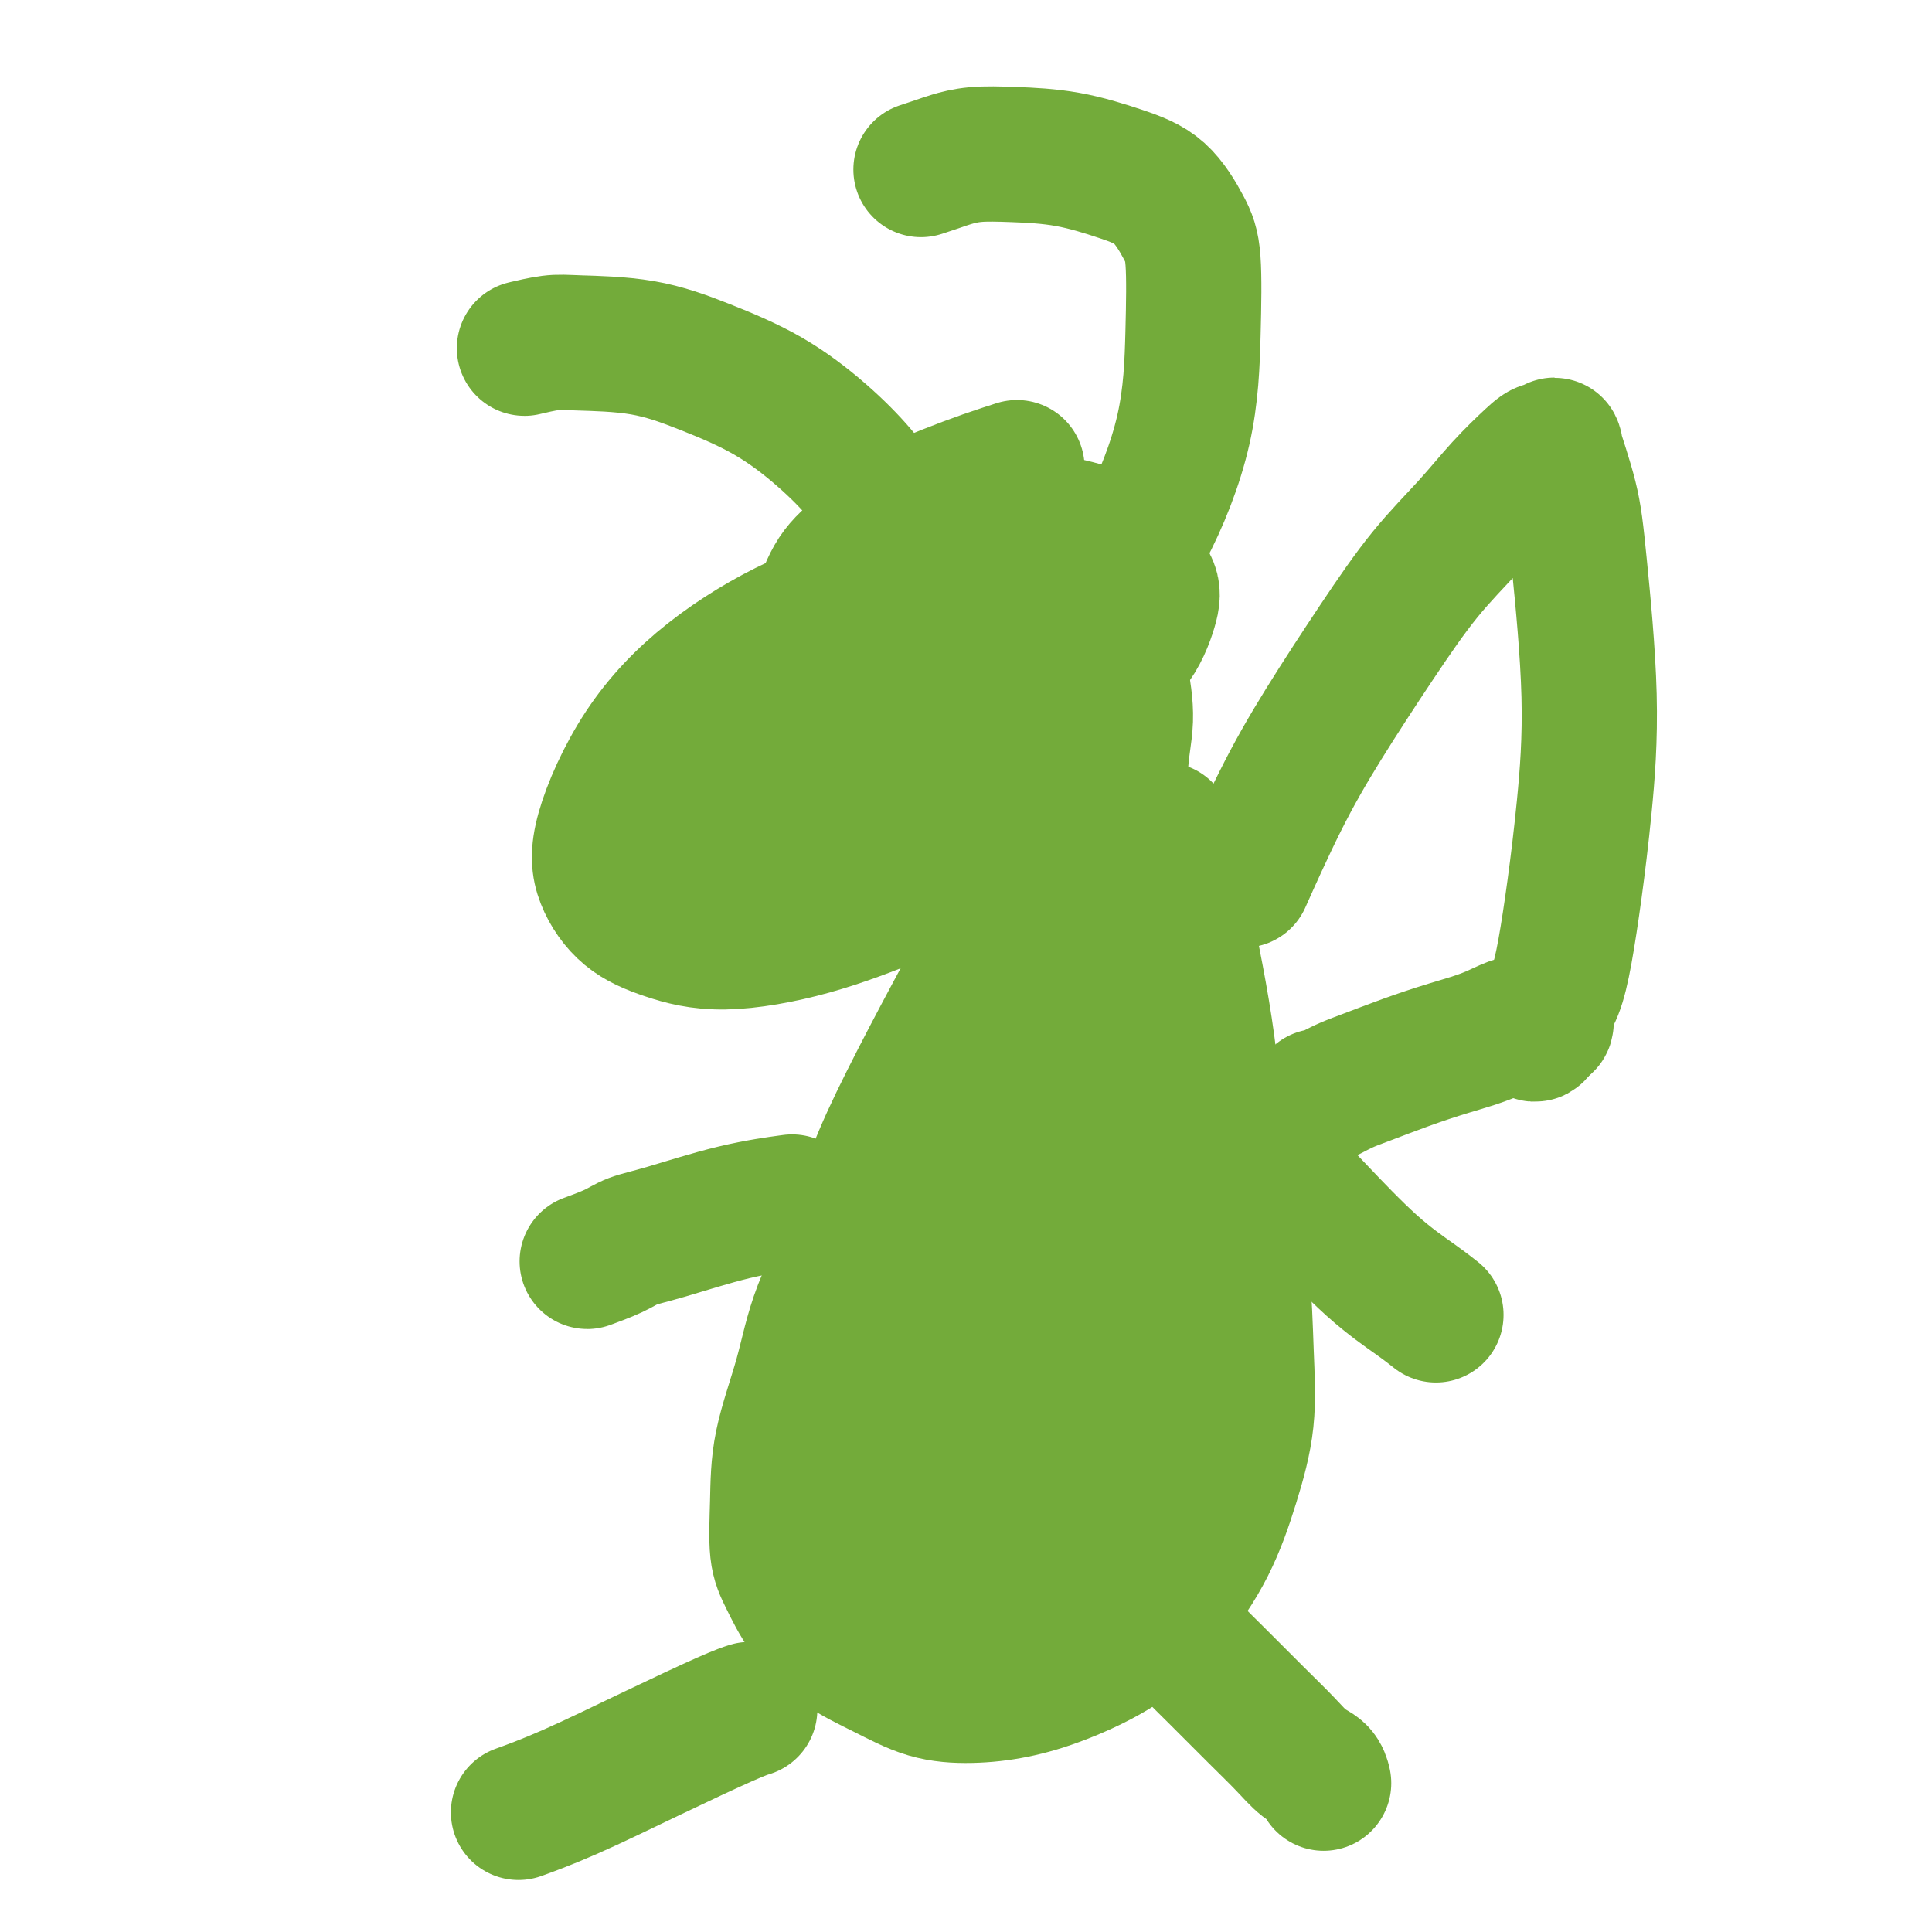 <svg viewBox='0 0 400 400' version='1.1' xmlns='http://www.w3.org/2000/svg' xmlns:xlink='http://www.w3.org/1999/xlink'><g fill='none' stroke='#73AB3A' stroke-width='28' stroke-linecap='round' stroke-linejoin='round'><path d='M140,172c0.000,-0.081 0.000,-0.161 0,0c-0.000,0.161 -0.001,0.564 0,0c0.001,-0.564 0.005,-2.094 1,-5c0.995,-2.906 2.980,-7.188 6,-11c3.020,-3.812 7.074,-7.152 11,-10c3.926,-2.848 7.724,-5.202 12,-7c4.276,-1.798 9.031,-3.038 13,-4c3.969,-0.962 7.153,-1.646 10,-2c2.847,-0.354 5.357,-0.379 7,0c1.643,0.379 2.420,1.163 3,2c0.580,0.837 0.965,1.728 0,4c-0.965,2.272 -3.278,5.926 -6,10c-2.722,4.074 -5.851,8.569 -10,13c-4.149,4.431 -9.317,8.799 -14,12c-4.683,3.201 -8.881,5.235 -13,7c-4.119,1.765 -8.160,3.261 -11,4c-2.840,0.739 -4.478,0.721 -6,0c-1.522,-0.721 -2.927,-2.145 -4,-4c-1.073,-1.855 -1.815,-4.139 -2,-7c-0.185,-2.861 0.188,-6.297 2,-11c1.812,-4.703 5.064,-10.673 9,-16c3.936,-5.327 8.556,-10.009 14,-14c5.444,-3.991 11.712,-7.289 17,-10c5.288,-2.711 9.598,-4.833 15,-6c5.402,-1.167 11.898,-1.379 16,-1c4.102,0.379 5.809,1.347 8,3c2.191,1.653 4.866,3.989 6,7c1.134,3.011 0.728,6.695 0,11c-0.728,4.305 -1.780,9.230 -6,16c-4.220,6.770 -11.610,15.385 -19,24'/><path d='M199,177c-5.327,5.442 -9.144,7.046 -14,9c-4.856,1.954 -10.751,4.259 -17,6c-6.249,1.741 -12.853,2.919 -18,3c-5.147,0.081 -8.837,-0.937 -12,-2c-3.163,-1.063 -5.797,-2.173 -8,-4c-2.203,-1.827 -3.973,-4.371 -5,-7c-1.027,-2.629 -1.309,-5.344 0,-10c1.309,-4.656 4.211,-11.254 8,-17c3.789,-5.746 8.466,-10.639 14,-15c5.534,-4.361 11.925,-8.190 18,-11c6.075,-2.810 11.835,-4.602 18,-6c6.165,-1.398 12.737,-2.402 16,-3c3.263,-0.598 3.218,-0.788 6,0c2.782,0.788 8.392,2.556 11,4c2.608,1.444 2.214,2.565 2,5c-0.214,2.435 -0.248,6.186 -1,10c-0.752,3.814 -2.220,7.693 -7,14c-4.780,6.307 -12.871,15.044 -17,19c-4.129,3.956 -4.297,3.132 -7,4c-2.703,0.868 -7.940,3.426 -12,5c-4.060,1.574 -6.942,2.162 -9,2c-2.058,-0.162 -3.291,-1.075 -4,-2c-0.709,-0.925 -0.894,-1.862 -1,-4c-0.106,-2.138 -0.133,-5.476 1,-10c1.133,-4.524 3.425,-10.235 7,-16c3.575,-5.765 8.432,-11.585 13,-16c4.568,-4.415 8.845,-7.426 13,-10c4.155,-2.574 8.186,-4.711 12,-6c3.814,-1.289 7.412,-1.732 10,-2c2.588,-0.268 4.168,-0.362 5,0c0.832,0.362 0.916,1.181 1,2'/><path d='M222,119c2.038,1.282 -0.868,4.488 -4,9c-3.132,4.512 -6.491,10.332 -11,16c-4.509,5.668 -10.167,11.185 -15,15c-4.833,3.815 -8.839,5.930 -14,8c-5.161,2.070 -11.476,4.096 -16,5c-4.524,0.904 -7.257,0.685 -10,0c-2.743,-0.685 -5.496,-1.836 -7,-3c-1.504,-1.164 -1.759,-2.343 -2,-4c-0.241,-1.657 -0.469,-3.794 1,-7c1.469,-3.206 4.636,-7.482 8,-12c3.364,-4.518 6.924,-9.278 11,-13c4.076,-3.722 8.666,-6.406 13,-9c4.334,-2.594 8.412,-5.099 12,-7c3.588,-1.901 6.687,-3.198 9,-4c2.313,-0.802 3.841,-1.108 5,-1c1.159,0.108 1.949,0.632 2,1c0.051,0.368 -0.636,0.581 -1,2c-0.364,1.419 -0.405,4.044 -4,8c-3.595,3.956 -10.743,9.243 -14,12c-3.257,2.757 -2.624,2.984 -4,4c-1.376,1.016 -4.761,2.822 -7,4c-2.239,1.178 -3.332,1.728 -4,2c-0.668,0.272 -0.911,0.266 -1,0c-0.089,-0.266 -0.026,-0.790 0,-1c0.026,-0.210 0.013,-0.105 0,0'/><path d='M181,105c-0.019,-0.001 -0.037,-0.003 0,0c0.037,0.003 0.130,0.010 0,0c-0.130,-0.010 -0.481,-0.038 0,0c0.481,0.038 1.795,0.143 4,0c2.205,-0.143 5.300,-0.534 8,0c2.700,0.534 5.007,1.995 7,3c1.993,1.005 3.674,1.556 5,3c1.326,1.444 2.296,3.783 3,6c0.704,2.217 1.141,4.314 1,7c-0.141,2.686 -0.858,5.963 -2,9c-1.142,3.037 -2.707,5.835 -4,8c-1.293,2.165 -2.314,3.698 -4,5c-1.686,1.302 -4.037,2.375 -6,3c-1.963,0.625 -3.536,0.803 -5,1c-1.464,0.197 -2.817,0.412 -4,0c-1.183,-0.412 -2.195,-1.452 -3,-3c-0.805,-1.548 -1.404,-3.605 -2,-6c-0.596,-2.395 -1.191,-5.129 -1,-8c0.191,-2.871 1.168,-5.878 3,-9c1.832,-3.122 4.520,-6.360 7,-9c2.480,-2.640 4.753,-4.682 8,-6c3.247,-1.318 7.469,-1.910 11,-2c3.531,-0.090 6.370,0.324 10,1c3.630,0.676 8.050,1.614 11,3c2.950,1.386 4.431,3.221 6,5c1.569,1.779 3.226,3.503 4,5c0.774,1.497 0.663,2.766 0,5c-0.663,2.234 -1.879,5.434 -4,8c-2.121,2.566 -5.148,4.499 -9,7c-3.852,2.501 -8.529,5.572 -13,7c-4.471,1.428 -8.735,1.214 -13,1'/><path d='M199,149c-3.811,0.023 -6.837,-0.420 -10,-1c-3.163,-0.580 -6.462,-1.298 -9,-3c-2.538,-1.702 -4.315,-4.388 -6,-7c-1.685,-2.612 -3.279,-5.150 -4,-7c-0.721,-1.850 -0.569,-3.012 0,-5c0.569,-1.988 1.556,-4.801 3,-7c1.444,-2.199 3.344,-3.784 6,-6c2.656,-2.216 6.068,-5.063 9,-7c2.932,-1.937 5.384,-2.962 8,-4c2.616,-1.038 5.397,-2.087 8,-3c2.603,-0.913 5.030,-1.689 6,-2c0.970,-0.311 0.485,-0.155 0,0'/><path d='M227,121c0.078,0.284 0.155,0.568 0,0c-0.155,-0.568 -0.543,-1.989 0,0c0.543,1.989 2.019,7.387 3,11c0.981,3.613 1.469,5.439 2,8c0.531,2.561 1.106,5.856 1,9c-0.106,3.144 -0.893,6.136 -1,10c-0.107,3.864 0.467,8.598 0,13c-0.467,4.402 -1.975,8.472 -3,13c-1.025,4.528 -1.567,9.515 -2,14c-0.433,4.485 -0.757,8.467 -1,12c-0.243,3.533 -0.405,6.618 -1,10c-0.595,3.382 -1.623,7.061 -2,10c-0.377,2.939 -0.101,5.137 0,7c0.101,1.863 0.029,3.389 0,4c-0.029,0.611 -0.014,0.305 0,0'/><path d='M229,169c-0.177,0.339 -0.355,0.679 0,0c0.355,-0.679 1.241,-2.376 0,0c-1.241,2.376 -4.611,8.825 -7,14c-2.389,5.175 -3.797,9.077 -5,14c-1.203,4.923 -2.199,10.868 -3,17c-0.801,6.132 -1.406,12.451 -2,19c-0.594,6.549 -1.179,13.328 -2,19c-0.821,5.672 -1.880,10.238 -3,14c-1.120,3.762 -2.300,6.720 -3,9c-0.700,2.280 -0.919,3.883 -1,5c-0.081,1.117 -0.023,1.748 0,2c0.023,0.252 0.012,0.126 0,0'/><path d='M223,172c-0.230,0.211 -0.461,0.423 0,0c0.461,-0.423 1.613,-1.480 0,0c-1.613,1.480 -5.992,5.497 -9,9c-3.008,3.503 -4.643,6.493 -6,9c-1.357,2.507 -2.434,4.530 -7,13c-4.566,8.470 -12.621,23.387 -17,33c-4.379,9.613 -5.082,13.921 -7,19c-1.918,5.079 -5.051,10.927 -7,16c-1.949,5.073 -2.713,9.369 -4,14c-1.287,4.631 -3.095,9.597 -4,14c-0.905,4.403 -0.907,8.242 -1,12c-0.093,3.758 -0.279,7.435 0,10c0.279,2.565 1.022,4.018 2,6c0.978,1.982 2.190,4.493 4,7c1.810,2.507 4.217,5.010 7,7c2.783,1.990 5.943,3.469 9,5c3.057,1.531 6.011,3.116 9,4c2.989,0.884 6.011,1.067 9,1c2.989,-0.067 5.944,-0.385 9,-1c3.056,-0.615 6.214,-1.527 10,-3c3.786,-1.473 8.199,-3.508 12,-6c3.801,-2.492 6.991,-5.442 10,-9c3.009,-3.558 5.838,-7.723 8,-12c2.162,-4.277 3.656,-8.667 5,-13c1.344,-4.333 2.537,-8.609 3,-13c0.463,-4.391 0.196,-8.899 0,-14c-0.196,-5.101 -0.322,-10.796 -1,-17c-0.678,-6.204 -1.908,-12.915 -3,-19c-1.092,-6.085 -2.046,-11.542 -3,-17'/><path d='M251,227c-1.814,-13.700 -2.850,-14.449 -4,-18c-1.150,-3.551 -2.413,-9.904 -3,-15c-0.587,-5.096 -0.497,-8.934 -1,-12c-0.503,-3.066 -1.599,-5.360 -2,-7c-0.401,-1.640 -0.107,-2.627 0,-3c0.107,-0.373 0.025,-0.131 0,0c-0.025,0.131 0.005,0.153 0,0c-0.005,-0.153 -0.044,-0.479 1,4c1.044,4.479 3.173,13.764 5,23c1.827,9.236 3.353,18.422 4,27c0.647,8.578 0.415,16.547 0,25c-0.415,8.453 -1.011,17.388 -2,26c-0.989,8.612 -2.369,16.899 -4,24c-1.631,7.101 -3.512,13.016 -5,18c-1.488,4.984 -2.583,9.036 -4,12c-1.417,2.964 -3.157,4.838 -4,6c-0.843,1.162 -0.789,1.612 -1,2c-0.211,0.388 -0.688,0.714 -1,0c-0.312,-0.714 -0.458,-2.469 -1,-6c-0.542,-3.531 -1.481,-8.837 -2,-15c-0.519,-6.163 -0.620,-13.184 0,-21c0.620,-7.816 1.960,-16.429 3,-24c1.040,-7.571 1.781,-14.102 3,-20c1.219,-5.898 2.917,-11.164 4,-15c1.083,-3.836 1.552,-6.243 2,-7c0.448,-0.757 0.875,0.135 1,0c0.125,-0.135 -0.052,-1.296 0,2c0.052,3.296 0.334,11.048 0,20c-0.334,8.952 -1.282,19.102 -3,28c-1.718,8.898 -4.205,16.542 -7,23c-2.795,6.458 -5.897,11.729 -9,17'/><path d='M221,321c-3.957,8.404 -5.848,9.413 -8,11c-2.152,1.587 -4.564,3.753 -6,5c-1.436,1.247 -1.897,1.577 -2,2c-0.103,0.423 0.152,0.941 0,-1c-0.152,-1.941 -0.712,-6.340 -1,-12c-0.288,-5.660 -0.305,-12.580 0,-20c0.305,-7.420 0.933,-15.341 2,-22c1.067,-6.659 2.574,-12.058 4,-17c1.426,-4.942 2.773,-9.427 4,-12c1.227,-2.573 2.335,-3.234 3,-4c0.665,-0.766 0.887,-1.636 1,-2c0.113,-0.364 0.117,-0.221 0,1c-0.117,1.221 -0.355,3.522 -2,10c-1.645,6.478 -4.696,17.135 -6,22c-1.304,4.865 -0.861,3.937 -4,9c-3.139,5.063 -9.862,16.116 -14,22c-4.138,5.884 -5.693,6.599 -7,8c-1.307,1.401 -2.365,3.490 -3,4c-0.635,0.510 -0.846,-0.557 -1,-1c-0.154,-0.443 -0.250,-0.260 0,-3c0.250,-2.740 0.847,-8.401 2,-15c1.153,-6.599 2.863,-14.135 5,-22c2.137,-7.865 4.702,-16.060 7,-23c2.298,-6.940 4.329,-12.626 6,-17c1.671,-4.374 2.981,-7.437 4,-9c1.019,-1.563 1.748,-1.624 2,-2c0.252,-0.376 0.026,-1.065 0,1c-0.026,2.065 0.148,6.883 0,15c-0.148,8.117 -0.617,19.531 -2,30c-1.383,10.469 -3.681,19.991 -6,28c-2.319,8.009 -4.660,14.504 -7,21'/><path d='M192,328c-3.309,9.785 -5.083,9.746 -6,11c-0.917,1.254 -0.978,3.799 -1,5c-0.022,1.201 -0.006,1.057 0,1c0.006,-0.057 0.003,-0.029 0,0'/><path d='M122,261c-0.034,0.013 -0.069,0.025 0,0c0.069,-0.025 0.240,-0.088 0,0c-0.240,0.088 -0.892,0.326 0,0c0.892,-0.326 3.326,-1.215 5,-2c1.674,-0.785 2.587,-1.464 4,-2c1.413,-0.536 3.327,-0.927 7,-2c3.673,-1.073 9.104,-2.827 14,-4c4.896,-1.173 9.256,-1.764 11,-2c1.744,-0.236 0.872,-0.118 0,0'/><path d='M252,231c-0.062,-0.064 -0.124,-0.129 0,0c0.124,0.129 0.436,0.450 0,0c-0.436,-0.450 -1.618,-1.672 0,0c1.618,1.672 6.035,6.240 9,9c2.965,2.760 4.476,3.714 6,5c1.524,1.286 3.060,2.905 6,6c2.940,3.095 7.283,7.665 11,11c3.717,3.335 6.808,5.436 9,7c2.192,1.564 3.483,2.590 4,3c0.517,0.410 0.258,0.205 0,0'/><path d='M108,375c-0.052,0.019 -0.105,0.038 0,0c0.105,-0.038 0.366,-0.132 0,0c-0.366,0.132 -1.359,0.491 0,0c1.359,-0.491 5.068,-1.830 10,-4c4.932,-2.170 11.085,-5.169 17,-8c5.915,-2.831 11.593,-5.493 15,-7c3.407,-1.507 4.545,-1.859 5,-2c0.455,-0.141 0.228,-0.070 0,0'/><path d='M232,328c-0.062,-0.054 -0.124,-0.108 0,0c0.124,0.108 0.434,0.377 0,0c-0.434,-0.377 -1.612,-1.400 0,0c1.612,1.400 6.013,5.224 9,8c2.987,2.776 4.560,4.505 6,6c1.440,1.495 2.746,2.756 5,5c2.254,2.244 5.455,5.470 8,8c2.545,2.530 4.433,4.363 6,6c1.567,1.637 2.812,3.078 4,4c1.188,0.922 2.320,1.325 3,2c0.680,0.675 0.909,1.621 1,2c0.091,0.379 0.046,0.189 0,0'/><path d='M258,181c0.159,-0.355 0.317,-0.710 0,0c-0.317,0.710 -1.110,2.487 0,0c1.110,-2.487 4.122,-9.236 7,-15c2.878,-5.764 5.622,-10.542 9,-16c3.378,-5.458 7.391,-11.594 11,-17c3.609,-5.406 6.815,-10.080 10,-14c3.185,-3.920 6.350,-7.087 9,-10c2.650,-2.913 4.784,-5.573 7,-8c2.216,-2.427 4.513,-4.621 6,-6c1.487,-1.379 2.166,-1.944 3,-2c0.834,-0.056 1.825,0.396 2,0c0.175,-0.396 -0.467,-1.639 0,0c0.467,1.639 2.042,6.162 3,10c0.958,3.838 1.298,6.992 2,14c0.702,7.008 1.766,17.869 2,27c0.234,9.131 -0.361,16.533 -1,23c-0.639,6.467 -1.320,11.998 -2,17c-0.680,5.002 -1.358,9.473 -2,13c-0.642,3.527 -1.247,6.108 -2,8c-0.753,1.892 -1.656,3.095 -2,4c-0.344,0.905 -0.131,1.513 0,2c0.131,0.487 0.180,0.853 0,1c-0.180,0.147 -0.590,0.073 -1,0'/><path d='M319,212c-1.453,4.249 -1.585,0.871 -3,0c-1.415,-0.871 -4.114,0.763 -7,2c-2.886,1.237 -5.961,2.076 -9,3c-3.039,0.924 -6.044,1.932 -9,3c-2.956,1.068 -5.864,2.195 -8,3c-2.136,0.805 -3.500,1.288 -5,2c-1.500,0.712 -3.135,1.653 -4,2c-0.865,0.347 -0.962,0.099 -1,0c-0.038,-0.099 -0.019,-0.050 0,0'/><path d='M221,132c0.117,-0.127 0.234,-0.253 0,0c-0.234,0.253 -0.819,0.887 0,0c0.819,-0.887 3.044,-3.293 6,-7c2.956,-3.707 6.644,-8.715 10,-15c3.356,-6.285 6.378,-13.847 8,-21c1.622,-7.153 1.842,-13.897 2,-20c0.158,-6.103 0.252,-11.565 0,-15c-0.252,-3.435 -0.851,-4.843 -2,-7c-1.149,-2.157 -2.848,-5.062 -5,-7c-2.152,-1.938 -4.758,-2.909 -8,-4c-3.242,-1.091 -7.122,-2.304 -11,-3c-3.878,-0.696 -7.754,-0.876 -11,-1c-3.246,-0.124 -5.861,-0.191 -8,0c-2.139,0.191 -3.800,0.639 -5,1c-1.200,0.361 -1.938,0.636 -3,1c-1.062,0.364 -2.446,0.818 -3,1c-0.554,0.182 -0.277,0.091 0,0'/><path d='M109,72c-0.034,0.008 -0.067,0.016 0,0c0.067,-0.016 0.235,-0.056 0,0c-0.235,0.056 -0.873,0.208 0,0c0.873,-0.208 3.257,-0.775 5,-1c1.743,-0.225 2.844,-0.107 6,0c3.156,0.107 8.366,0.203 13,1c4.634,0.797 8.691,2.295 13,4c4.309,1.705 8.870,3.617 13,6c4.130,2.383 7.828,5.238 11,8c3.172,2.762 5.817,5.431 8,8c2.183,2.569 3.905,5.039 5,8c1.095,2.961 1.564,6.413 2,9c0.436,2.587 0.839,4.311 1,5c0.161,0.689 0.081,0.345 0,0'/></g>
</svg>